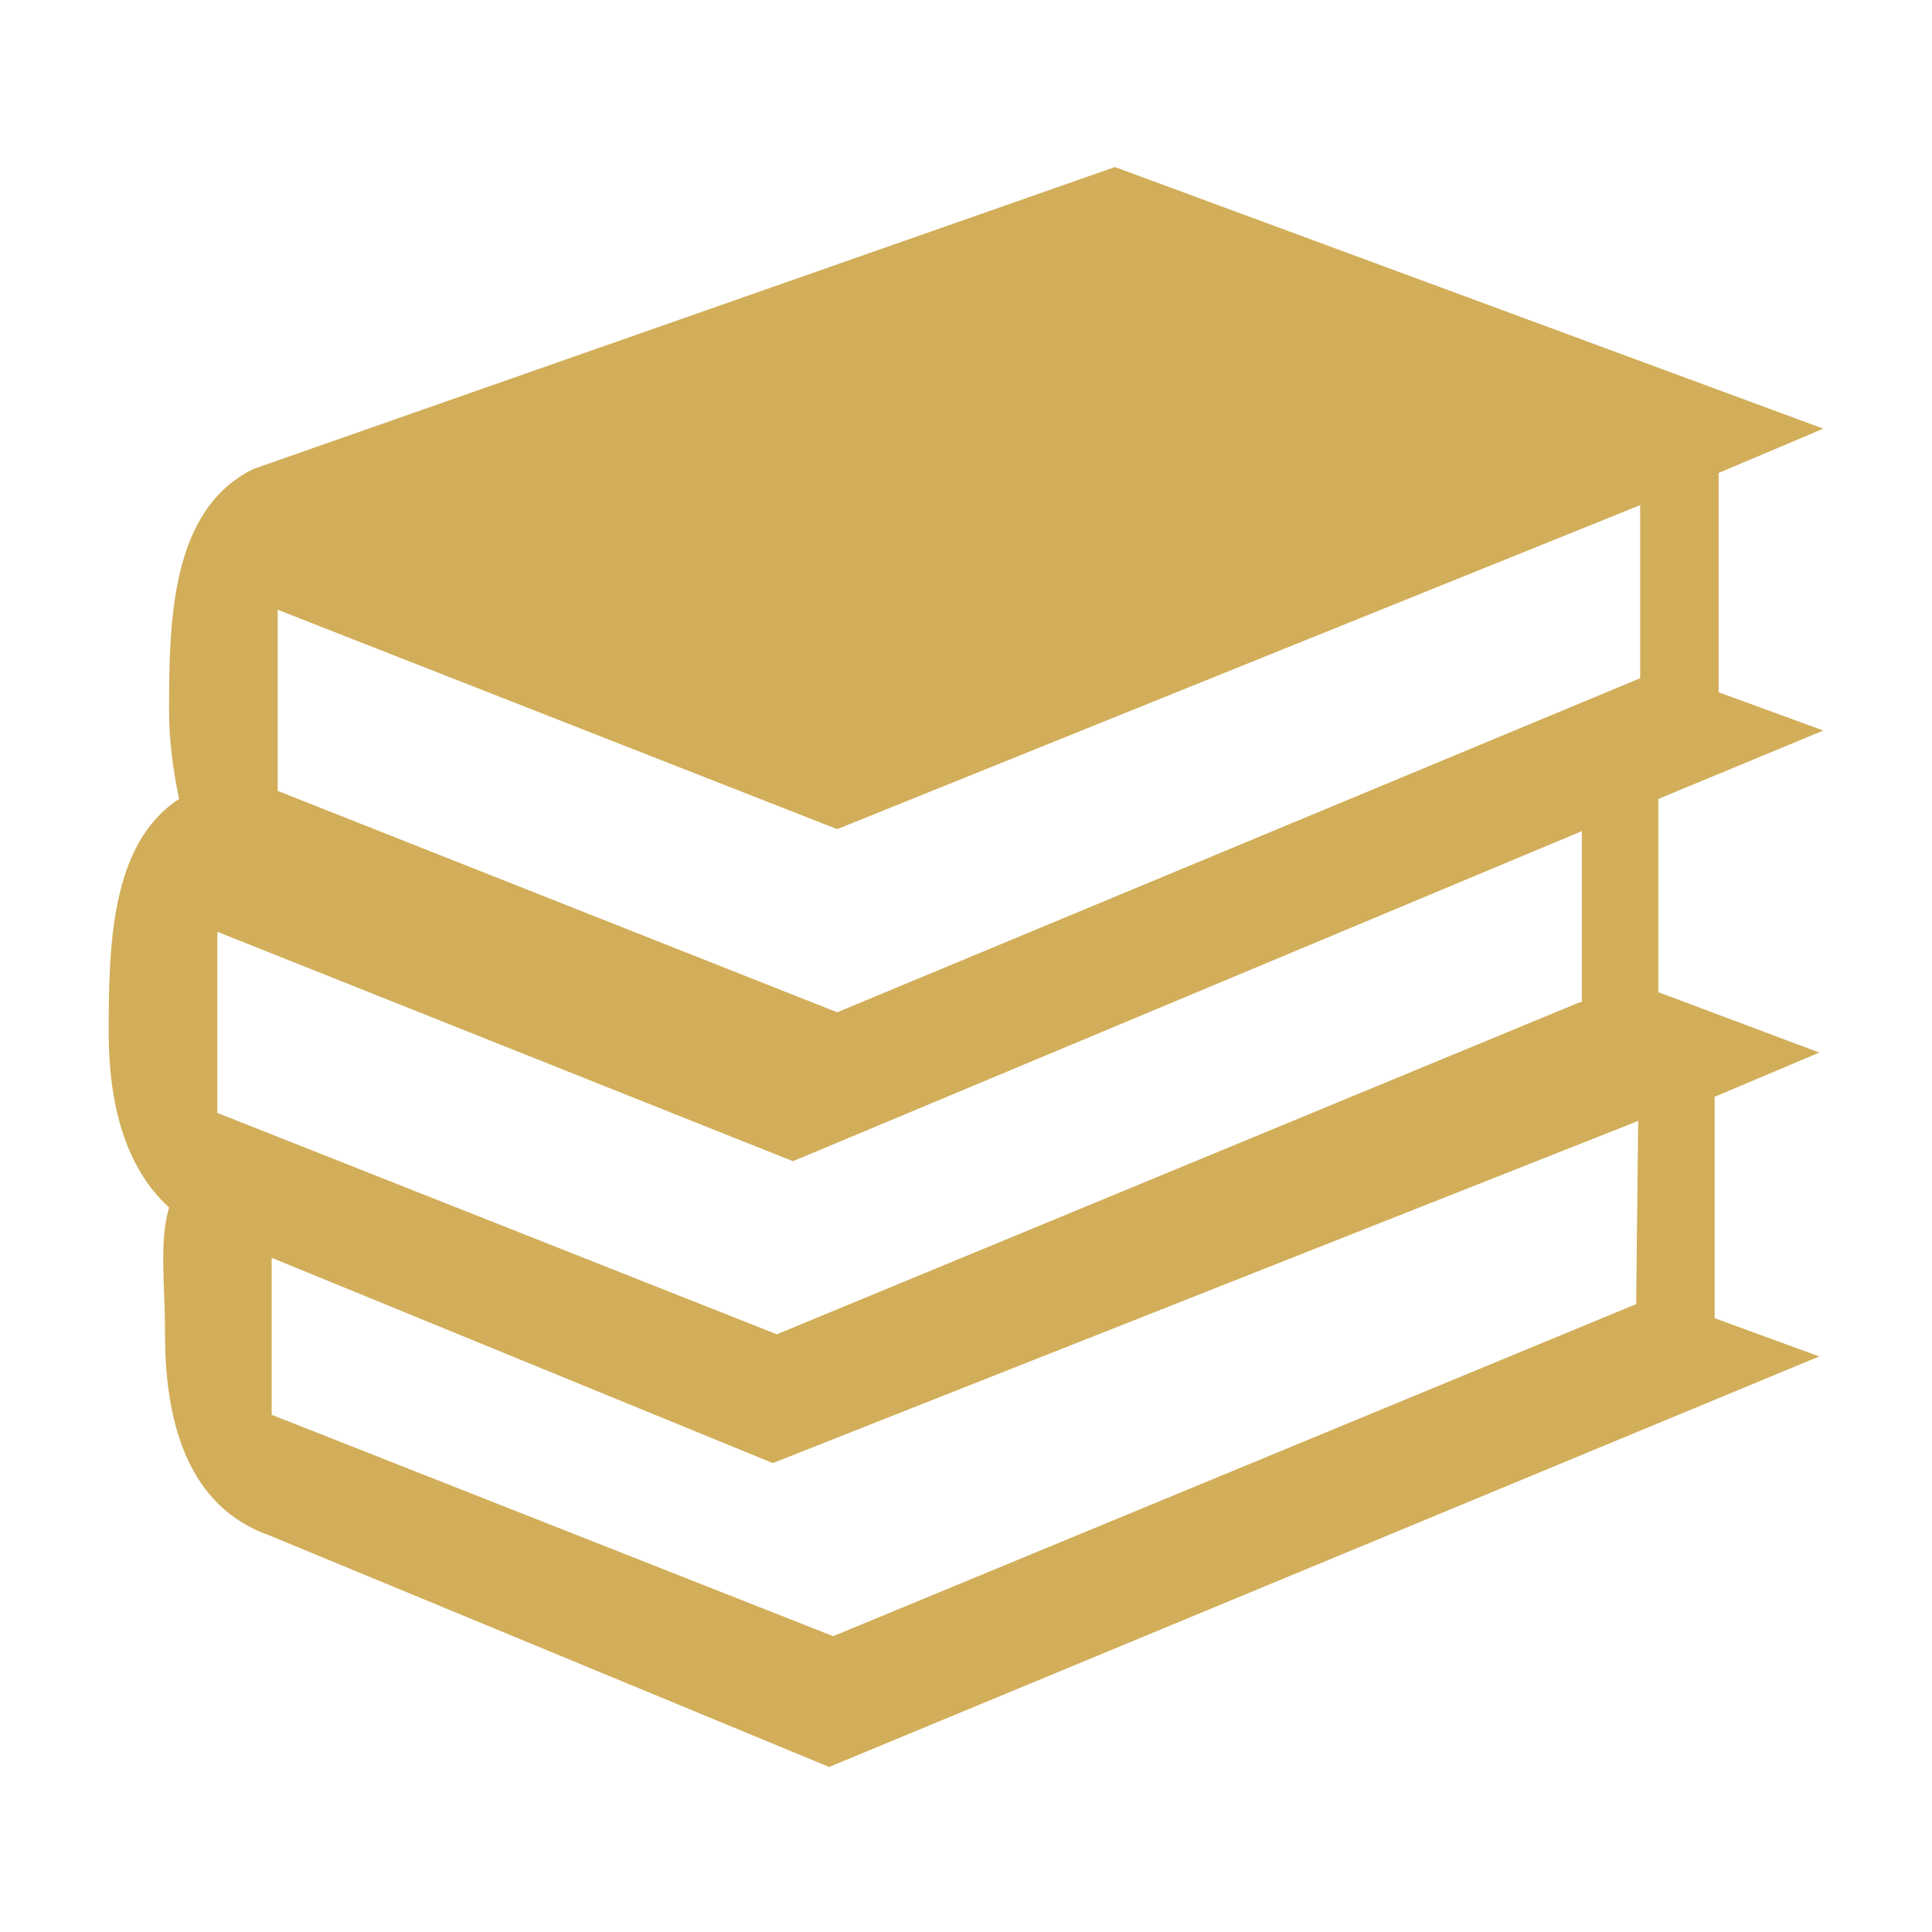 <svg width="96" height="96" xmlns="http://www.w3.org/2000/svg" xmlns:xlink="http://www.w3.org/1999/xlink" xml:space="preserve" overflow="hidden"><g transform="translate(-824 -332)"><path d="M914.6 368.3 909.4 366.4 909.4 355.5 914.6 353.3 879.4 340.3 836.6 355.3C832.5 357.3 832.4 362.8 832.4 367.3 832.4 368.8 832.6 370.3 832.9 371.7 829.5 373.9 829.4 379 829.4 383.3 829.4 386.8 830.2 390 832.4 392 831.9 393.7 832.2 395.8 832.2 398.3 832.2 402.8 833.4 406.9 837.4 408.3L865.2 419.8 914.4 399.4 909.2 397.5 909.2 386.5 914.4 384.3 906.4 381.3 906.4 371.7 914.6 368.3ZM837.8 362.3 865.6 373.2 905.5 357.1 905.5 365.7 865.6 382.3 837.8 371.3 837.8 362.3ZM905.3 396.8 865.4 413.3 837.5 402.3 837.5 394.5 862.4 404.7 905.4 387.7 905.3 396.8ZM902.5 381.8 862.6 398.3 834.8 387.3 834.8 378.3 863.4 389.7 902.6 373.3 902.6 381.8Z" fill="#D2AE5A"/></g></svg>